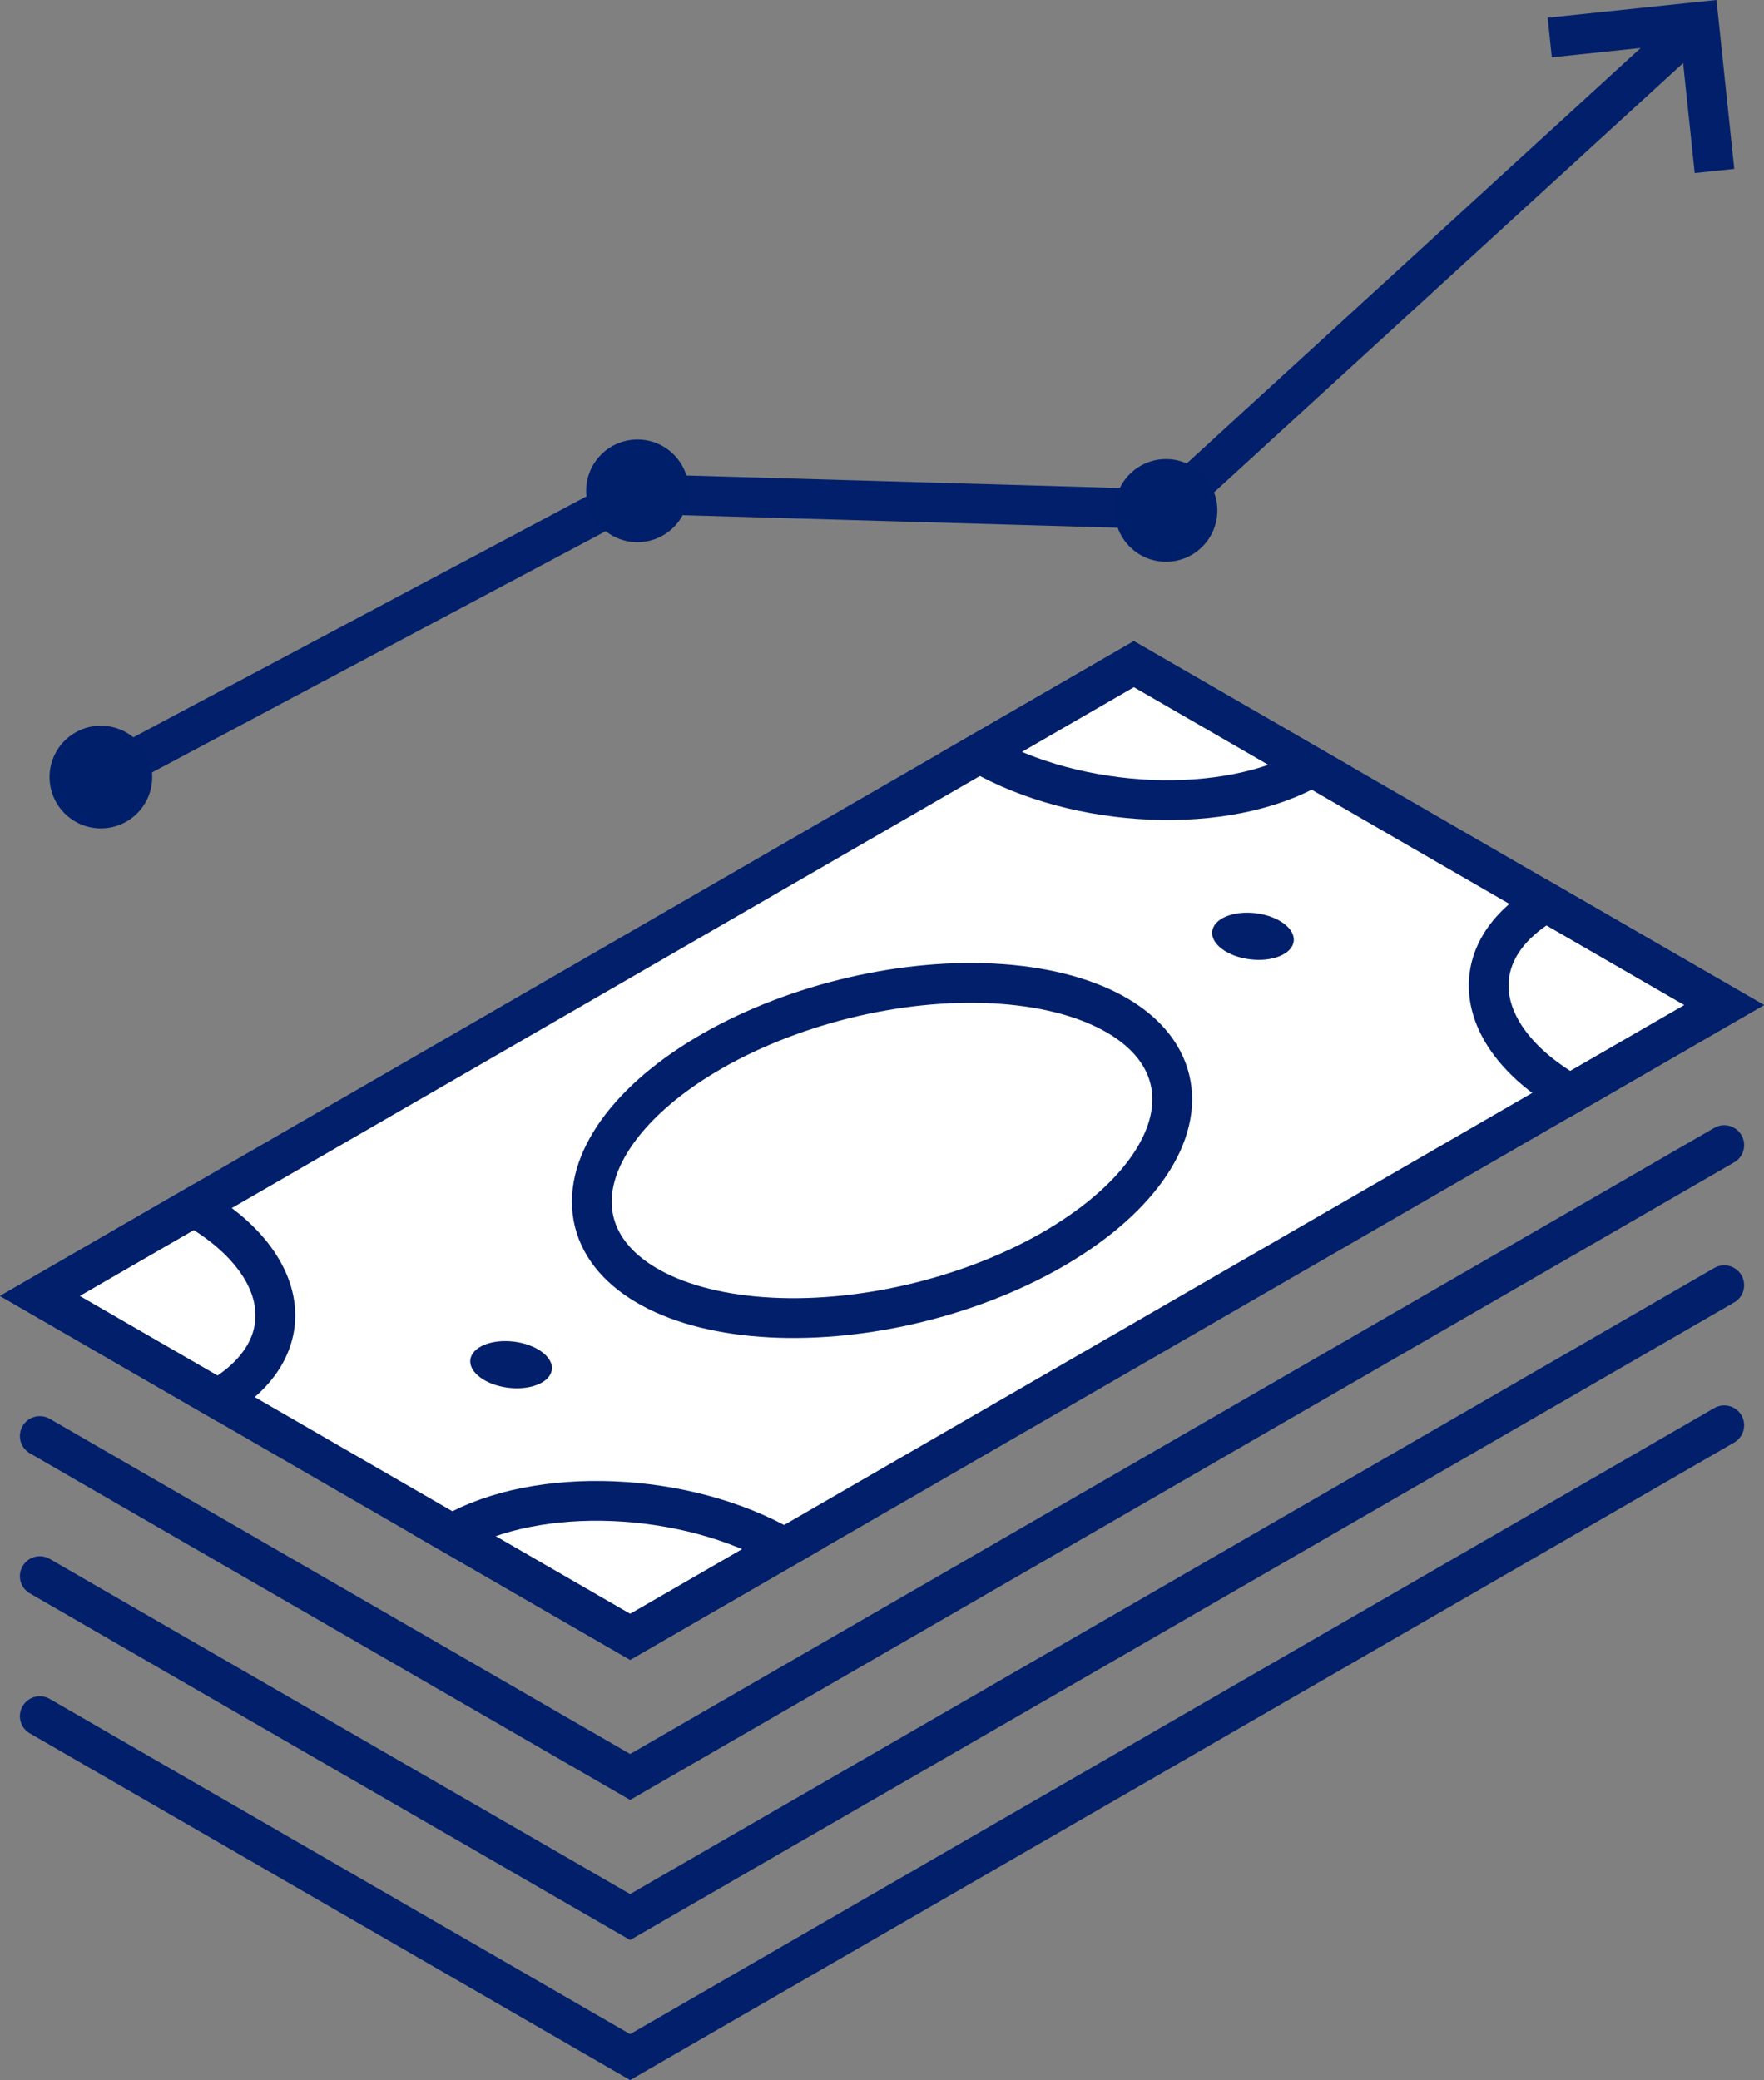 <svg xmlns="http://www.w3.org/2000/svg" width="88.686" height="104.548" viewBox="0 0 88.686 104.548"><rect x="0" y="0" width="88.686" height="104.548" fill="#808080" stroke="none"/><g transform="translate(-0.35 -500.471)"><g transform="translate(2.842 501.57)"><path d="M-1.063,538.19l26.778-14.234,26.778.772,26.778-24.5" transform="translate(3.643 -500.232)" fill="none" stroke="#011f6b" stroke-miterlimit="10" stroke-width="2"/><ellipse cx="2.58" cy="2.58" rx="2.58" ry="2.58" transform="translate(0 35.377)" fill="#001f6b"/><ellipse cx="2.58" cy="2.58" rx="2.58" ry="2.58" transform="translate(26.977 20.992)" fill="#001f6b"/><circle cx="2.58" cy="2.58" r="2.58" transform="translate(53.55 21.975)" fill="#001f6b"/><path d="M23.671,501.02l7.494-.788.788,7.494" transform="translate(51.751 -500.232)" fill="none" stroke="#011f6b" stroke-miterlimit="10" stroke-width="2"/></g><g transform="translate(2.351 533.849)"><path d="M83.623,520.909,28.617,552.667l-29.68-17.136" transform="translate(1.063 -496.732)" fill="none" stroke="#011f6b" stroke-linecap="round" stroke-miterlimit="10" stroke-width="2"/><path d="M83.623,523.177,28.617,554.934-1.063,537.8" transform="translate(1.063 -491.959)" fill="none" stroke="#011f6b" stroke-linecap="round" stroke-miterlimit="10" stroke-width="2"/><path d="M83.623,525.445,28.617,557.2l-29.68-17.136" transform="translate(1.063 -487.186)" fill="none" stroke="#011f6b" stroke-linecap="round" stroke-miterlimit="10" stroke-width="2"/><g transform="translate(0 0)"><path d="M-1.063,544.879l55.006-31.758,29.68,17.136L28.617,562.014Z" transform="translate(1.063 -513.121)" fill="#fff" stroke="#011f6b" stroke-linecap="round" stroke-miterlimit="10" stroke-width="2"/><ellipse cx="14.907" cy="7.851" rx="14.907" ry="7.851" transform="translate(25.983 20.421) rotate(-13.947)" fill="none" stroke="#011f6b" stroke-linecap="round" stroke-miterlimit="10" stroke-width="2"/><ellipse cx="1.168" cy="2.064" rx="1.168" ry="2.064" transform="translate(58.802 14.59) rotate(-83.051)" fill="#011f6b"/><ellipse cx="1.168" cy="2.064" rx="1.168" ry="2.064" transform="translate(21.504 36.123) rotate(-83.051)" fill="#011f6b"/><path d="M26.492,526.622c-4.945-2.856-5.482-7.175-1.2-9.646l8.953,5.169Z" transform="translate(50.442 -505.008)" fill="none" stroke="#011f6b" stroke-linecap="round" stroke-miterlimit="10" stroke-width="2"/><path d="M30.863,518.29c-4.281,2.471-11.76,2.161-16.705-.692l7.752-4.477Z" transform="translate(33.095 -513.121)" fill="none" stroke="#011f6b" stroke-linecap="round" stroke-miterlimit="10" stroke-width="2"/><path d="M22.319,529.031c-4.945-2.856-12.424-3.167-16.705-.692l8.953,5.169Z" transform="translate(15.114 -484.612)" fill="none" stroke="#011f6b" stroke-linecap="round" stroke-miterlimit="10" stroke-width="2"/><path d="M7.89,531.555c4.281-2.474,3.744-6.793-1.2-9.645l-7.752,4.477Z" transform="translate(1.063 -494.627)" fill="none" stroke="#011f6b" stroke-linecap="round" stroke-miterlimit="10" stroke-width="2"/></g></g></g></svg>